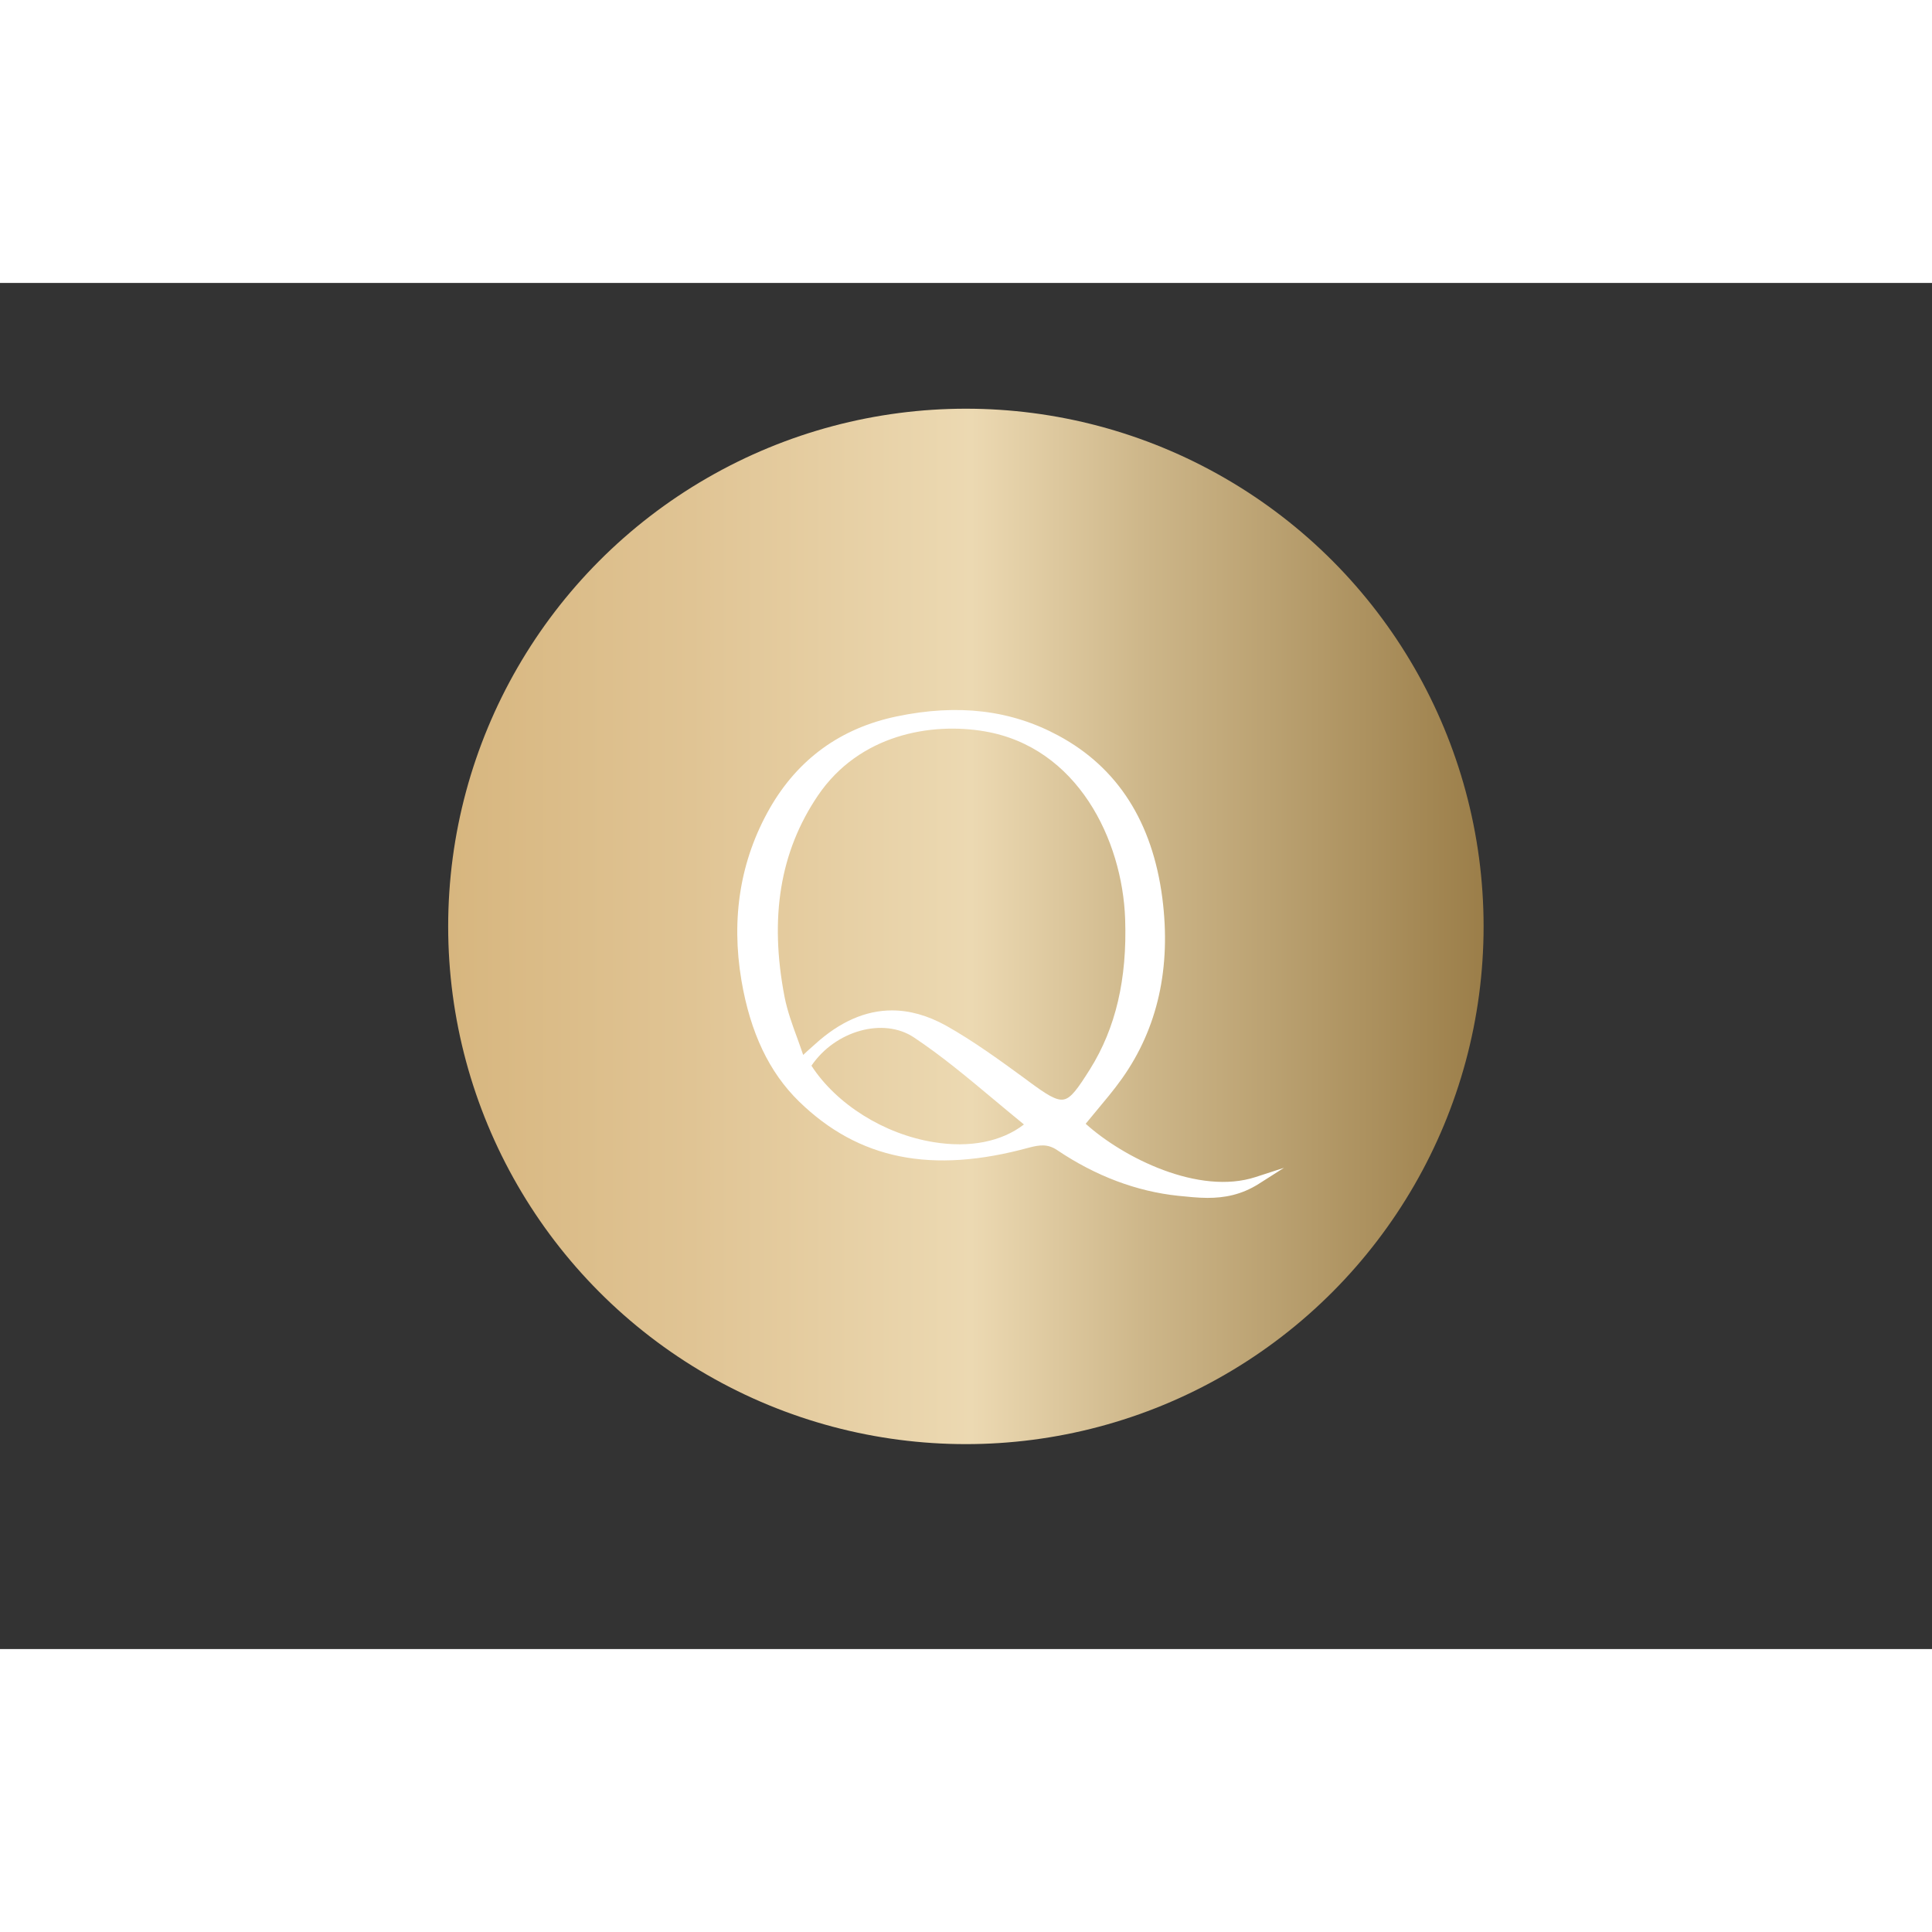 <svg xmlns="http://www.w3.org/2000/svg" xmlns:xlink="http://www.w3.org/1999/xlink" id="Ebene_1" width="100px" height="100px" x="0px" y="0px" viewBox="0 0 841.9 595.3" style="enable-background:new 0 0 841.9 595.3;" xml:space="preserve"><rect x="0" y="0" width="841.9" height="595.3" fill="#333333" stroke="none"/><style type="text/css">	.st0{fill:url(#SVGID_1_);}	.st1{fill:#ECD9B2;}	.st2{fill:url(#SVGID_2_);}	.st3{fill:#3B3B3A;}	.st4{fill:url(#SVGID_3_);}	.st5{fill:url(#SVGID_4_);}	.st6{fill:url(#SVGID_5_);}	.st7{fill:url(#SVGID_6_);}	.st8{fill:url(#SVGID_7_);}	.st9{fill:url(#SVGID_8_);}	.st10{fill:url(#SVGID_9_);}	.st11{fill:url(#SVGID_10_);}	.st12{fill:url(#SVGID_11_);}	.st13{fill:url(#SVGID_12_);}	.st14{fill:url(#SVGID_13_);}	.st15{fill:url(#SVGID_14_);}	.st16{fill:url(#SVGID_15_);}	.st17{fill:url(#SVGID_16_);}	.st18{fill:url(#SVGID_17_);}	.st19{fill:url(#SVGID_18_);}	.st20{fill:url(#SVGID_19_);}	.st21{fill:url(#SVGID_20_);}	.st22{fill:url(#SVGID_21_);}	.st23{fill:url(#SVGID_22_);}	.st24{fill:#FFFFFF;}	.st25{fill:#C5C6C6;}	.st26{fill:url(#SVGID_23_);}</style><linearGradient id="SVGID_1_" gradientUnits="userSpaceOnUse" x1="195.315" y1="280.42" x2="646.575" y2="280.42">	<stop offset="9.057242e-07" style="stop-color:#D7B67F"></stop>	<stop offset="0.234" style="stop-color:#E0C494"></stop>	<stop offset="0.505" style="stop-color:#ECD9B2"></stop>	<stop offset="0.674" style="stop-color:#CDB689"></stop>	<stop offset="1" style="stop-color:#9B7E49"></stop></linearGradient><circle class="st0" cx="420.9" cy="280.4" r="225.6"></circle><path class="st24" d="M473.1,366.4c1.4-1.7,2.8-3.4,4.3-5.2c3.9-4.7,8-9.5,11.6-14.6c15.5-21.9,21.4-48.3,17.5-78.6 c-4.3-33-19.4-56.8-45.2-70.7c-20.7-11.2-43.8-14-70.6-8.4c-24.4,5.1-43,18.6-55.3,40.1c-12.8,22.5-16.9,47.7-12.3,75 c3.9,22.8,12.1,40,25.1,52.7c26,25.3,57.8,31.7,100.2,20.1c4.9-1.3,8.3-1.6,12.3,1.1c16.8,11.3,34.6,18,52.8,19.9 c4.2,0.4,8.4,0.9,12.7,0.9c7.3,0,14.7-1.3,22.3-6.1l11-7l-12.3,4C522.4,397.7,489.5,381.2,473.1,366.4z M388.7,317 c-11.5,0-22.7,4.9-33.5,14.7c-1.1,1-2.2,2-3.7,3.3l-1.5,1.4c-0.8-2.4-1.7-4.8-2.5-7.1c-2.3-6.2-4.4-12.1-5.6-18.1 c-6.7-34.7-2-63.4,14.5-87.8c18.1-26.7,49.4-32,72.7-28c40.4,6.9,60,47.2,61.2,81.8c0.9,26.1-4.1,47.5-15.3,65.4 c-5.4,8.6-8.3,12.6-11.4,13.2c-3.3,0.7-7.9-2.4-15.1-7.7l-1.6-1.2c-11.1-8.1-22.6-16.5-34.7-23.3C404.2,319.2,396.4,317,388.7,317z  M406.8,374.4c-21.6-3.5-42.3-16.5-53.2-33.3c10.4-15.3,31.4-21.2,44.7-12.3c12,8,22.9,17.1,34.5,26.8c4.4,3.7,8.9,7.4,13.4,11.1 C436.5,374.2,422.6,377,406.8,374.4z"></path></svg>